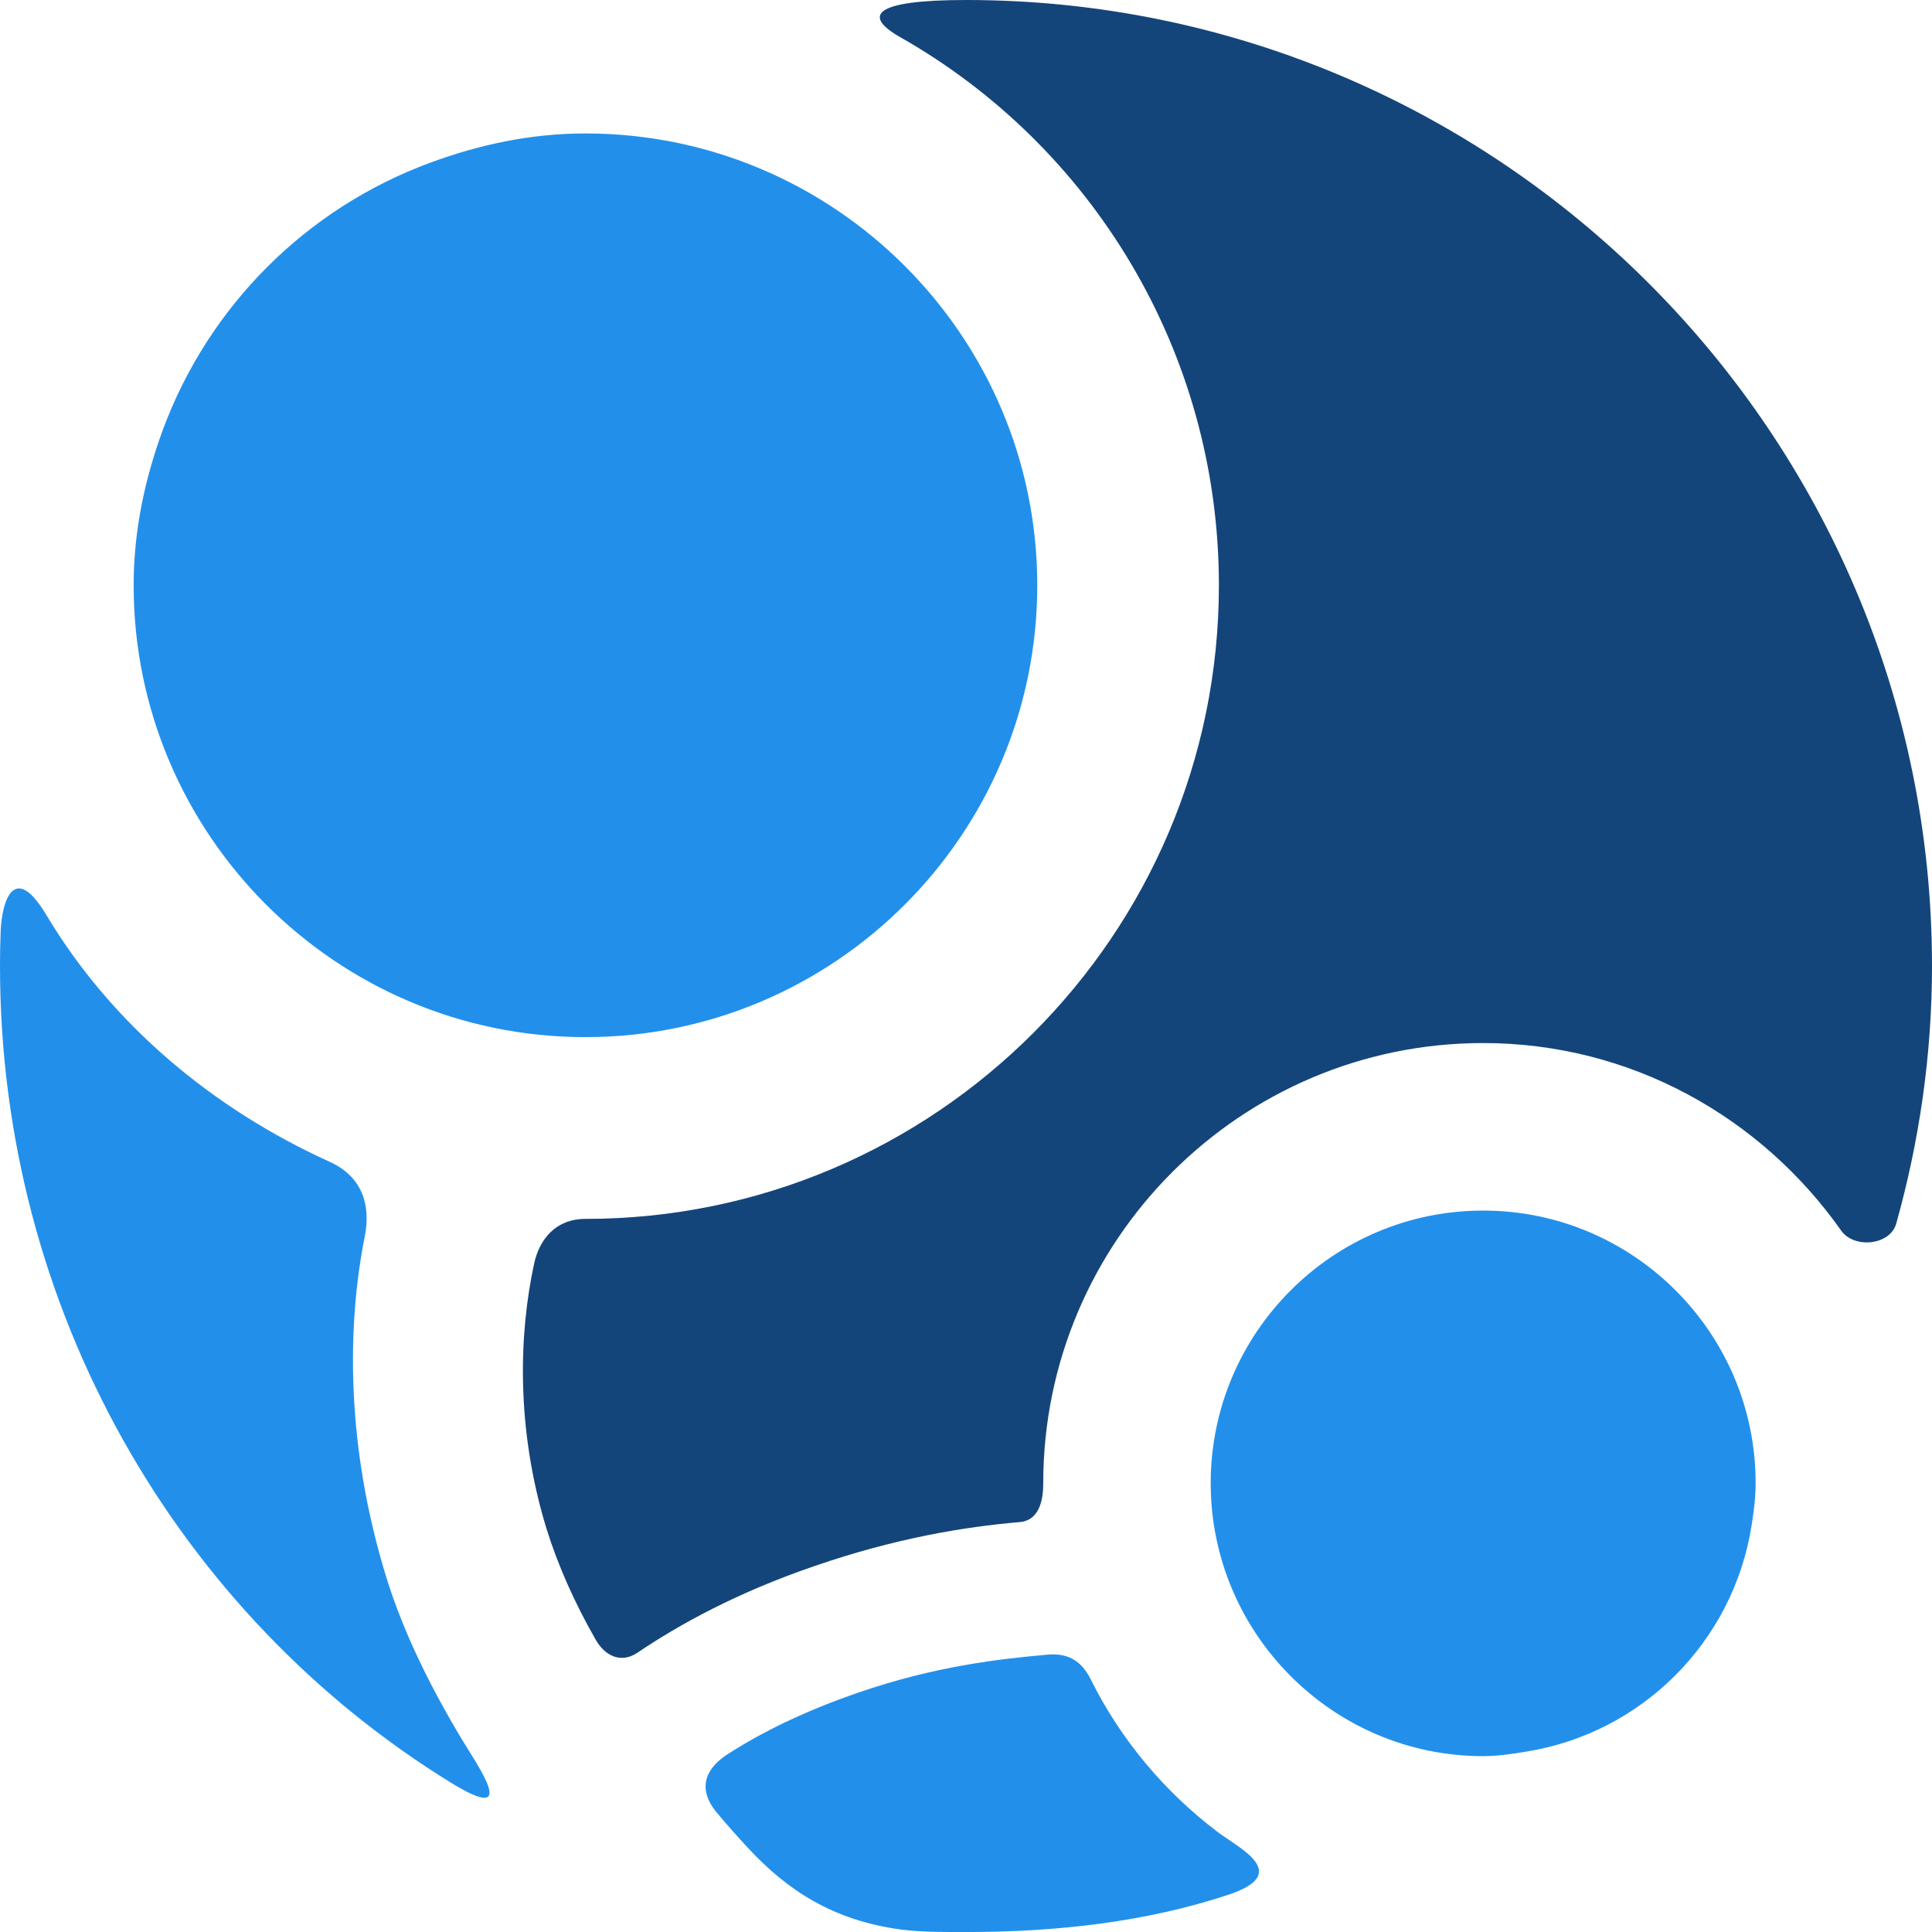 <?xml version="1.0" encoding="UTF-8"?>
<svg xmlns="http://www.w3.org/2000/svg" version="1.1" viewBox="0 0 529.527 529.536">
  <!-- Generator: Adobe Illustrator 28.7.0, SVG Export Plug-In . SVG Version: 1.2.0 Build 136)  -->
  <g>
    <g id="Ebene_1">
      <g>
        <path d="M160.436,284.258c68.324,0,123.861-55.566,123.861-123.832s-55.537-123.854-123.861-123.854c-14.99,0-29.225,3.105-42.549,8.033-33.941,12.504-60.699,39.285-73.252,73.197-4.898,13.334-8.004,27.549-8.004,42.623,0,68.266,55.547,123.832,123.805,123.832Z" fill="#2290eb"/>
        <path d="M333.6,502.012c-14.463-10.986-26.416-25.186-34.58-41.602-2.125-4.228-5.299-7.549-12.109-6.885-12.525,1.133-30.478,3.06-51.621,10.371-15.166,5.205-26.861,11.113-35.518,16.68-8.414,5.283-7.363,11.361-3.394,16.123,2.945,3.564,5.947,6.885,8.887,10.059,10.543,11.305,23.111,19.668,41.894,22.119,5.797.709,11.719.658,17.627.658,24.801,0,48.99-2.709,71.48-10.082,18.262-5.908,3.418-12.816-2.666-17.441Z" fill="#2290eb"/>
        <path d="M105.885,432.32c-11.119-36.086-10.807-68.971-5.879-93.58,1.615-8.275-.605-16.186-9.57-20.273-32.135-14.565-59.781-37.695-77.725-67.67-8.799-14.727-12.135-3.887-12.516,4.09-.141,3.273-.195,6.549-.195,9.875,0,94.135,48.838,177.826,123.672,223.891,18.932,11.621,7.369-4.512,2.877-11.996-8.717-14.504-16.094-29.543-20.664-44.336Z" fill="#2290eb"/>
        <path d="M406.49,331.797c-41.188,0-74.658,33.516-74.658,74.707s33.471,74.824,74.658,74.824c4.062,0,7.934-.606,11.84-1.24,31.725-5.108,56.578-30.029,61.705-61.699.625-3.867,1.152-7.822,1.152-11.885,0-41.191-33.512-74.707-74.697-74.707Z" fill="#2290eb"/>
        <path d="M264.785,0c-25.6,0-28.402,4.326-17.953,10.244,52.211,29.658,87.246,85.912,87.246,150.182,0,95.762-77.877,173.652-173.643,173.652-8.057,0-12.584,5.502-14.039,12.254-4.086,18.736-5.121,44.811,3.34,72.496,3.086,9.961,7.695,20.41,13.521,30.566,2.475,4.394,6.899,6.641,11.406,3.613,11.484-7.764,27.416-16.562,48.676-23.812,21.934-7.584,41.178-10.758,56.123-12.012,5.957-.504,6.471-7.227,6.471-10.68,0-66.484,54.092-120.621,120.557-120.621,40.648,0,76.318,20.445,98.135,51.393,3.516,5.019,13.437,4.092,15.107-1.943,6.299-22.496,9.795-46.129,9.795-70.57C529.527,118.766,410.713,0,264.785,0Z" fill="#14457a"/>
      </g>
    </g>
  </g>
</svg>